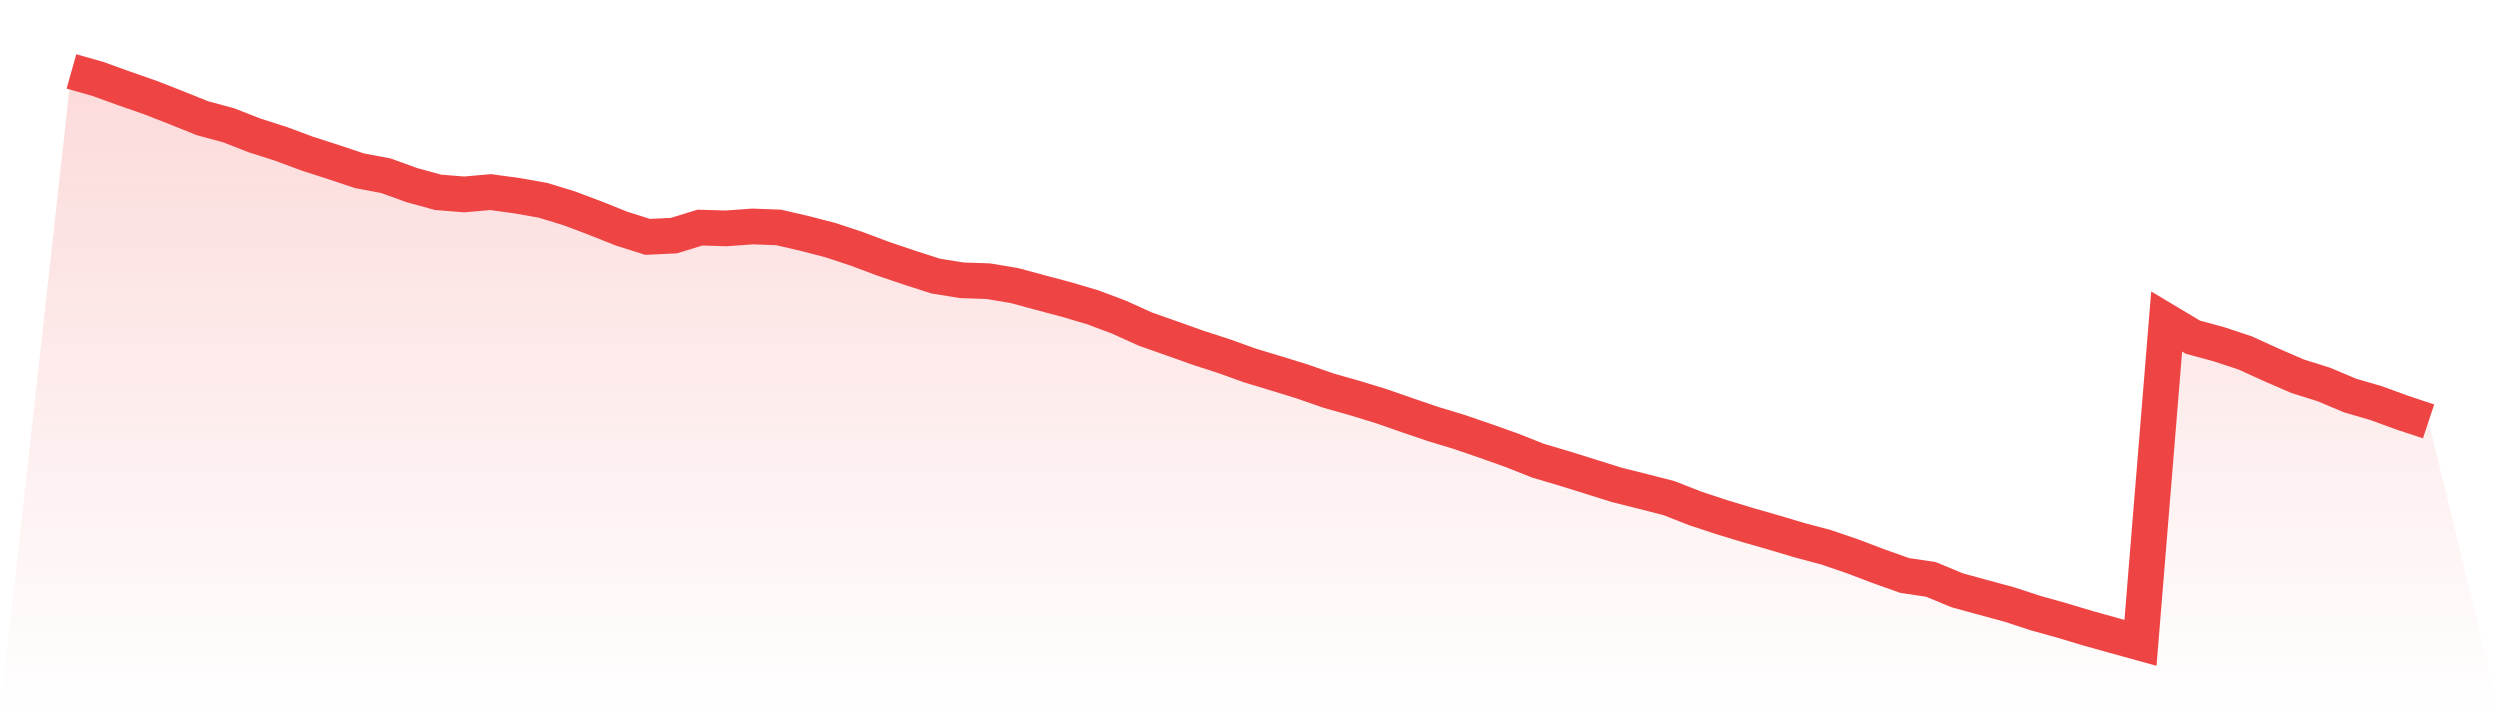 <svg viewBox="0 0 140 40" xmlns="http://www.w3.org/2000/svg">
<defs>
<linearGradient id="gradient" x1="0" x2="0" y1="0" y2="1">
<stop offset="0%" stop-color="#ef4444" stop-opacity="0.2"/>
<stop offset="100%" stop-color="#ef4444" stop-opacity="0"/>
</linearGradient>
</defs>
<path d="M4,4 L4,4 L5.467,4.415 L6.933,4.945 L8.4,5.456 L9.867,6.029 L11.333,6.619 L12.8,7.015 L14.267,7.588 L15.733,8.056 L17.2,8.602 L18.667,9.074 L20.133,9.564 L21.6,9.838 L23.067,10.368 L24.533,10.77 L26,10.888 L27.467,10.757 L28.933,10.956 L30.4,11.215 L31.867,11.662 L33.333,12.215 L34.8,12.801 L36.267,13.265 L37.733,13.195 L39.2,12.746 L40.667,12.789 L42.133,12.682 L43.6,12.735 L45.067,13.075 L46.533,13.456 L48,13.943 L49.467,14.493 L50.933,14.989 L52.4,15.461 L53.867,15.697 L55.333,15.746 L56.8,15.99 L58.267,16.387 L59.733,16.776 L61.2,17.211 L62.667,17.762 L64.133,18.427 L65.6,18.943 L67.067,19.466 L68.533,19.941 L70,20.469 L71.467,20.912 L72.933,21.365 L74.4,21.876 L75.867,22.291 L77.333,22.74 L78.8,23.251 L80.267,23.75 L81.733,24.194 L83.2,24.697 L84.667,25.219 L86.133,25.8 L87.6,26.234 L89.067,26.692 L90.533,27.152 L92,27.519 L93.467,27.896 L94.933,28.471 L96.4,28.956 L97.867,29.401 L99.333,29.822 L100.8,30.259 L102.267,30.65 L103.733,31.15 L105.2,31.708 L106.667,32.228 L108.133,32.446 L109.6,33.056 L111.067,33.458 L112.533,33.855 L114,34.336 L115.467,34.745 L116.933,35.185 L118.4,35.594 L119.867,36 L121.333,18.004 L122.8,18.881 L124.267,19.28 L125.733,19.766 L127.2,20.435 L128.667,21.07 L130.133,21.53 L131.6,22.148 L133.067,22.576 L134.533,23.112 L136,23.598 L140,40 L0,40 z" fill="url(#gradient)"/>
<path d="M4,4 L4,4 L5.467,4.415 L6.933,4.945 L8.4,5.456 L9.867,6.029 L11.333,6.619 L12.8,7.015 L14.267,7.588 L15.733,8.056 L17.2,8.602 L18.667,9.074 L20.133,9.564 L21.6,9.838 L23.067,10.368 L24.533,10.77 L26,10.888 L27.467,10.757 L28.933,10.956 L30.4,11.215 L31.867,11.662 L33.333,12.215 L34.8,12.801 L36.267,13.265 L37.733,13.195 L39.2,12.746 L40.667,12.789 L42.133,12.682 L43.6,12.735 L45.067,13.075 L46.533,13.456 L48,13.943 L49.467,14.493 L50.933,14.989 L52.4,15.461 L53.867,15.697 L55.333,15.746 L56.8,15.99 L58.267,16.387 L59.733,16.776 L61.2,17.211 L62.667,17.762 L64.133,18.427 L65.6,18.943 L67.067,19.466 L68.533,19.941 L70,20.469 L71.467,20.912 L72.933,21.365 L74.4,21.876 L75.867,22.291 L77.333,22.74 L78.8,23.251 L80.267,23.75 L81.733,24.194 L83.2,24.697 L84.667,25.219 L86.133,25.8 L87.6,26.234 L89.067,26.692 L90.533,27.152 L92,27.519 L93.467,27.896 L94.933,28.471 L96.4,28.956 L97.867,29.401 L99.333,29.822 L100.8,30.259 L102.267,30.65 L103.733,31.15 L105.2,31.708 L106.667,32.228 L108.133,32.446 L109.6,33.056 L111.067,33.458 L112.533,33.855 L114,34.336 L115.467,34.745 L116.933,35.185 L118.4,35.594 L119.867,36 L121.333,18.004 L122.8,18.881 L124.267,19.28 L125.733,19.766 L127.2,20.435 L128.667,21.07 L130.133,21.53 L131.6,22.148 L133.067,22.576 L134.533,23.112 L136,23.598" fill="none" stroke="#ef4444" stroke-width="2"/>
</svg>